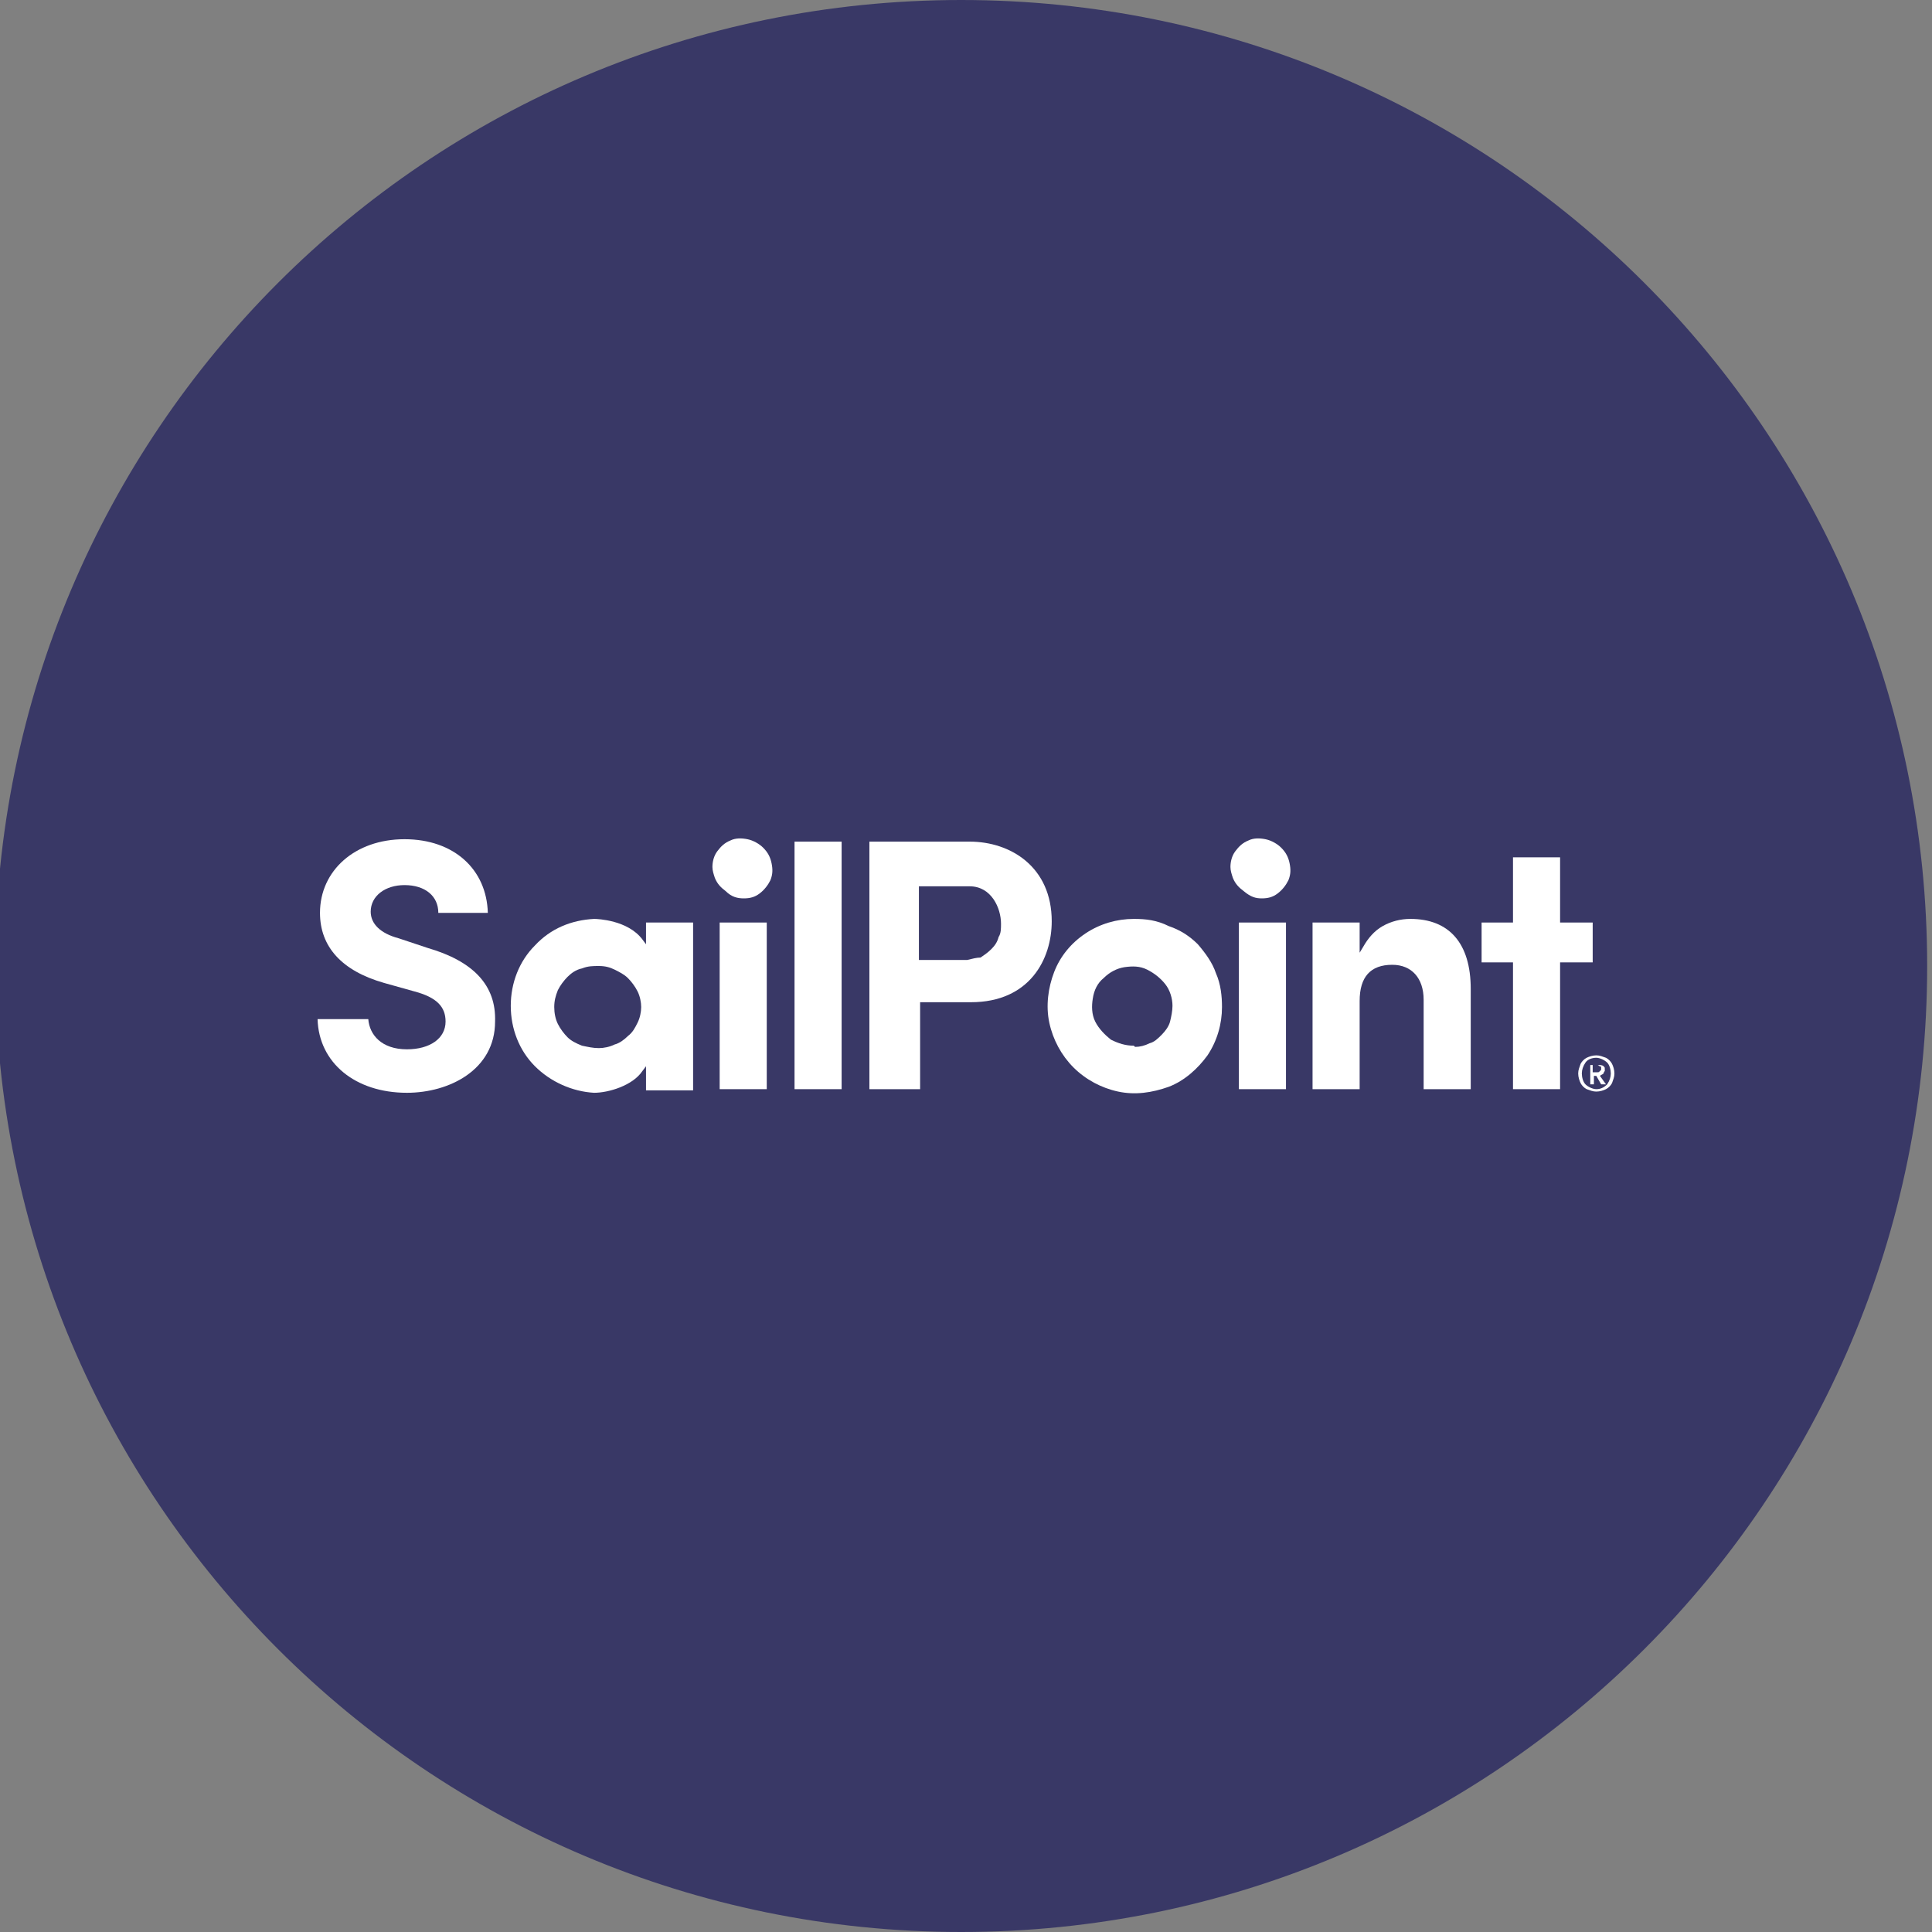 <?xml version="1.0" encoding="utf-8"?>
<!-- Generator: Adobe Illustrator 28.0.0, SVG Export Plug-In . SVG Version: 6.00 Build 0)  -->
<svg version="1.1" id="Layer_1" xmlns="http://www.w3.org/2000/svg" xmlns:xlink="http://www.w3.org/1999/xlink" x="0px" y="0px"
	 viewBox="0 0 160 160" style="enable-background:new 0 0 160 160;" xml:space="preserve">
<rect x="0" y="0" width="160" height="160" fill="#808080" stroke="none"/>
<style type="text/css">
	.st0{fill:#393866;}
	.st1{fill:none;stroke:#FFFFFF;stroke-width:2.847;stroke-linecap:round;stroke-linejoin:round;}
	.st2{fill:#FFFFFF;}
	.st3{fill:none;stroke:#C9A225;stroke-width:6.776;stroke-miterlimit:10;}
	.st4{fill:none;stroke:#C9A225;stroke-width:6.776;stroke-linejoin:round;stroke-miterlimit:10;}
	.st5{fill:none;stroke:#EEEDE1;stroke-width:6.776;stroke-miterlimit:10;}
	.st6{fill:#3A3A66;}
	.st7{fill:none;stroke:#C9A225;stroke-width:2.323;stroke-miterlimit:10;}
	.st8{fill:none;stroke:#EEEDE1;stroke-width:2.323;stroke-miterlimit:10;}
	.st9{fill:#C9A225;}
</style>
<path class="st0" d="M79.6,0L79.6,0c44.2,0,80,35.8,80,80l0,0c0,44.2-35.8,80-80,80l0,0c-44.2,0-80-35.8-80-80l0,0
	C-0.4,35.8,35.4,0,79.6,0z"/>
<g>
	<path class="st2" d="M33,77.7c-1.5-0.4-2.3-1.2-2.3-2.2c0-1.3,1.2-2.2,2.8-2.2c1.7,0,2.8,0.9,2.8,2.3h4.1c-0.1-3.6-2.8-6.1-6.9-6.1
		s-7,2.6-7,6.1c0,2.8,1.8,4.8,5.3,5.8l2.5,0.7c1.9,0.5,2.6,1.3,2.6,2.5c0,1.4-1.3,2.3-3.2,2.3c-2.1,0-3.1-1.2-3.2-2.5h-4.2
		c0.1,3.6,3.1,6.1,7.4,6.1c3.5,0,7.3-1.9,7.3-5.9c0.1-3-1.8-5-5.6-6.1L33,77.7z"/>
	<path class="st2" d="M49.2,76.1c-1.9,0.1-3.6,0.8-4.9,2.2c-1.3,1.3-2,3.1-2,5s0.7,3.7,2,5c1.3,1.3,3.1,2.1,4.9,2.2
		c1.2,0,3.2-0.6,4-1.8l0.3-0.4v2h3.9V76.4h-3.9v1.8l-0.3-0.4C52,76.2,49.5,76.1,49.2,76.1z M49.6,86.8c-0.5,0-0.9-0.1-1.4-0.2
		c-0.5-0.2-0.9-0.4-1.2-0.7c-0.3-0.3-0.6-0.7-0.8-1.1c-0.2-0.4-0.3-0.9-0.3-1.4c0-0.5,0.1-0.9,0.3-1.4c0.2-0.4,0.5-0.8,0.8-1.1
		c0.3-0.3,0.7-0.6,1.2-0.7c0.5-0.2,0.9-0.2,1.4-0.2c0.5,0,0.9,0.1,1.3,0.3c0.4,0.2,0.8,0.4,1.1,0.7c0.3,0.3,0.6,0.7,0.8,1.1
		c0.2,0.4,0.3,0.9,0.3,1.3s-0.1,0.9-0.3,1.3c-0.2,0.4-0.4,0.8-0.8,1.1c-0.3,0.3-0.7,0.6-1.1,0.7C50.5,86.7,50,86.8,49.6,86.8z"/>
	<path class="st2" d="M63.5,76.4h-3.9v13.8h3.9V76.4z"/>
	<path class="st2" d="M69.7,69.7h-3.9v20.5h3.9V69.7z"/>
	<path class="st2" d="M80.3,69.7H72v20.5h4.2V83h4.2c4.9,0,6.7-3.6,6.7-6.7C87.1,71.8,83.7,69.7,80.3,69.7z M80.1,79.5h-4v-6.1h4.2
		c1.8,0,2.6,1.8,2.6,3.1c0,0.4,0,0.8-0.2,1.1c-0.1,0.4-0.3,0.7-0.6,1c-0.3,0.3-0.6,0.5-0.9,0.7C80.9,79.3,80.5,79.4,80.1,79.5
		L80.1,79.5z"/>
	<path class="st2" d="M93.9,76.1c-1.4,0-2.8,0.4-4,1.2s-2.1,1.9-2.6,3.2c-0.5,1.3-0.7,2.8-0.4,4.2s1,2.7,2,3.7s2.3,1.7,3.7,2
		c1.4,0.3,2.8,0.1,4.2-0.4c1.3-0.5,2.4-1.5,3.2-2.6c0.8-1.2,1.2-2.6,1.2-4c0-0.9-0.1-1.9-0.5-2.8c-0.3-0.9-0.9-1.7-1.5-2.4
		c-0.7-0.7-1.5-1.2-2.4-1.5C95.8,76.2,94.9,76.1,93.9,76.1z M93.9,86.6c-0.7,0-1.3-0.2-1.9-0.5c-0.5-0.4-1-0.9-1.3-1.5
		c-0.3-0.6-0.3-1.3-0.2-1.9c0.1-0.7,0.4-1.3,0.9-1.7c0.5-0.5,1.1-0.8,1.7-0.9c0.7-0.1,1.3-0.1,1.9,0.2c0.6,0.3,1.1,0.7,1.5,1.2
		c0.4,0.5,0.6,1.2,0.6,1.8c0,0.4-0.1,0.9-0.2,1.3c-0.1,0.4-0.4,0.8-0.7,1.1c-0.3,0.3-0.6,0.6-1,0.7c-0.4,0.2-0.8,0.3-1.2,0.3
		L93.9,86.6L93.9,86.6z"/>
	<path class="st2" d="M106.5,76.4h-3.9v13.8h3.9V76.4z"/>
	<path class="st2" d="M112.9,78.4l-0.3,0.5v-2.5h-3.9v13.8h3.9v-7.3c0-2,0.9-3,2.7-3c1.6,0,2.6,1.1,2.6,2.9v7.4h3.9v-8.3
		c0-3.8-1.8-5.8-5-5.8c-0.8,0-1.6,0.2-2.3,0.6S113.3,77.7,112.9,78.4L112.9,78.4z"/>
	<path class="st2" d="M61.6,74.4c0.5,0,0.9-0.1,1.3-0.4c0.4-0.3,0.7-0.7,0.9-1.1c0.2-0.5,0.2-0.9,0.1-1.4c-0.1-0.5-0.3-0.9-0.7-1.3
		c-0.3-0.3-0.8-0.6-1.3-0.7c-0.5-0.1-1-0.1-1.4,0.1c-0.5,0.2-0.8,0.5-1.1,0.9c-0.3,0.4-0.4,0.9-0.4,1.3l0,0c0,0.3,0.1,0.6,0.2,0.9
		c0.2,0.5,0.5,0.8,0.9,1.1C60.6,74.3,61.1,74.4,61.6,74.4L61.6,74.4z"/>
	<path class="st2" d="M104.5,74.4c0.5,0,0.9-0.1,1.3-0.4c0.4-0.3,0.7-0.7,0.9-1.1c0.2-0.5,0.2-0.9,0.1-1.4c-0.1-0.5-0.3-0.9-0.7-1.3
		c-0.3-0.3-0.8-0.6-1.3-0.7c-0.5-0.1-1-0.1-1.4,0.1c-0.5,0.2-0.8,0.5-1.1,0.9s-0.4,0.9-0.4,1.3l0,0c0,0.3,0.1,0.6,0.2,0.9
		c0.2,0.5,0.5,0.8,0.9,1.1C103.6,74.3,104,74.4,104.5,74.4z"/>
	<path class="st2" d="M131.9,76.4h-2.7V71h-3.9v5.4h-2.6v3.3h2.6v10.5h3.9V79.7h2.7V76.4z"/>
	<path class="st2" d="M133,87.6c0.2,0.1,0.4,0.3,0.5,0.5c0.1,0.2,0.2,0.5,0.2,0.8c0,0.3-0.1,0.5-0.2,0.8c-0.1,0.2-0.3,0.4-0.5,0.5
		c-0.2,0.1-0.5,0.2-0.8,0.2c-0.3,0-0.5-0.1-0.8-0.2c-0.2-0.1-0.4-0.3-0.5-0.5c-0.1-0.2-0.2-0.5-0.2-0.8c0-0.3,0.1-0.5,0.2-0.8
		c0.1-0.2,0.3-0.4,0.5-0.5c0.2-0.1,0.5-0.2,0.8-0.2C132.5,87.4,132.7,87.5,133,87.6z M133.1,89.8c0.2-0.3,0.3-0.6,0.3-0.9
		c0-0.3-0.1-0.7-0.3-0.9c-0.2-0.2-0.6-0.4-0.9-0.4c-0.3,0-0.7,0.1-0.9,0.4c-0.2,0.3-0.3,0.6-0.3,0.9c0,0.3,0.1,0.7,0.3,0.9
		c0.2,0.2,0.6,0.4,0.9,0.4C132.5,90.2,132.8,90.1,133.1,89.8L133.1,89.8z M132.8,88.9c-0.1,0.1-0.2,0.1-0.3,0.2l0.5,0.7h-0.4
		l-0.4-0.7h-0.2v0.7h-0.3v-1.6h0.7c0.1,0,0.3,0,0.4,0.1c0.1,0.1,0.1,0.1,0.1,0.2s0,0.1,0,0.2C132.9,88.7,132.8,88.8,132.8,88.9
		L132.8,88.9z M131.9,88.8h0.4c0.1,0,0.1,0,0.2-0.1c0,0,0.1-0.1,0.1-0.1c0,0,0-0.1,0-0.1s0-0.1,0-0.1c0,0,0-0.1-0.1-0.1
		c-0.1,0-0.1-0.1-0.2-0.1h-0.4V88.8z"/>
</g>
</svg>
